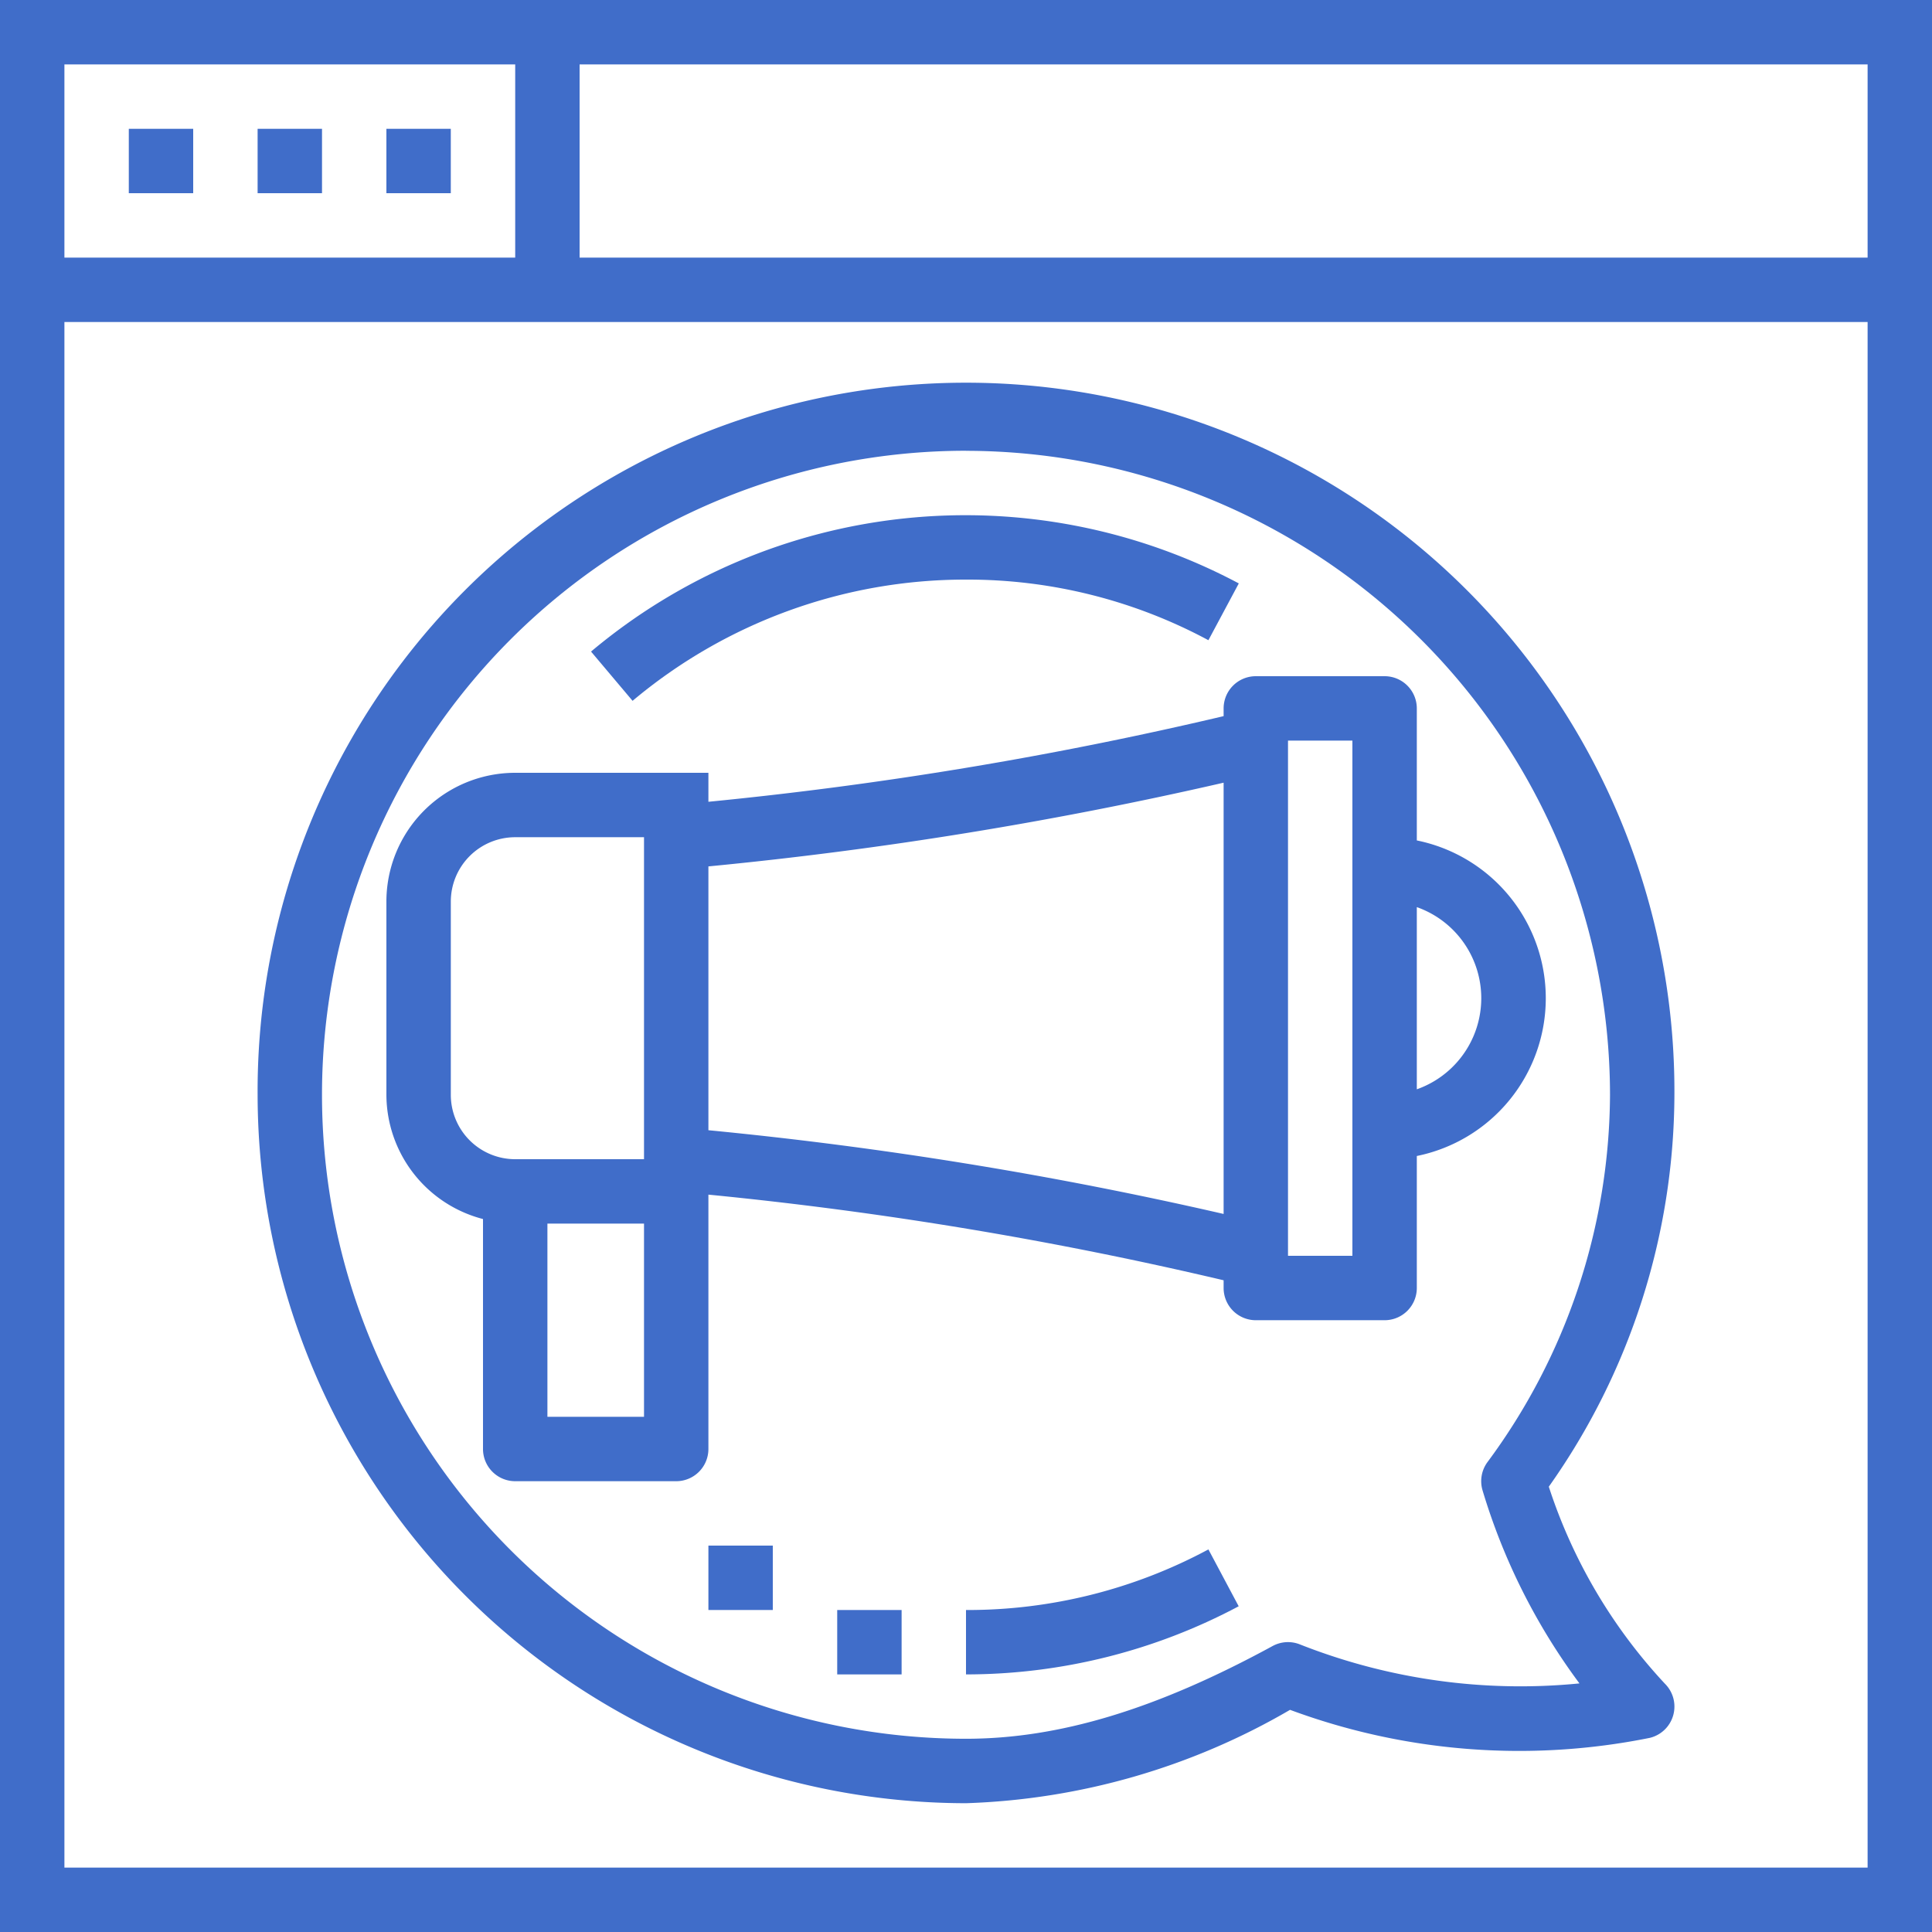 <svg xmlns="http://www.w3.org/2000/svg" xmlns:xlink="http://www.w3.org/1999/xlink" width="100" height="100" viewBox="0 0 100 100"><defs><style>.a{fill:#f2f6f8;}.b{clip-path:url(#a);}.c{fill:#406dc9;}</style><clipPath id="a"><rect class="a" width="100" height="100" transform="translate(138)"/></clipPath></defs><g class="b" transform="translate(-138)"><g transform="translate(134.667 -3.333)"><path class="c" d="M10,10h3.333v3.333H10Z"/><path class="c" d="M16.667,10H20v3.333H16.667Z"/><path class="c" d="M23.333,10h3.333v3.333H23.333Z"/><path class="c" d="M3.333,3.333v100h100v-100ZM6.667,6.667H30v10H6.667ZM100,100H6.667V20H100Zm0-83.333H33.333v-10H100Z"/><path class="c" d="M28.333,66.43v11.9A1.667,1.667,0,0,0,30,80h8.333A1.667,1.667,0,0,0,40,78.333V65.167A201.639,201.639,0,0,1,66.667,69.6V70a1.667,1.667,0,0,0,1.667,1.667H75A1.667,1.667,0,0,0,76.667,70V63.167a8.333,8.333,0,0,0,0-16.333V40A1.667,1.667,0,0,0,75,38.333H68.333A1.667,1.667,0,0,0,66.667,40v.4A201.513,201.513,0,0,1,40,44.833v-1.5H30A6.667,6.667,0,0,0,23.333,50V60A6.667,6.667,0,0,0,28.333,66.43ZM76.667,50.285a5,5,0,0,1,0,9.43ZM70,41.667h3.333V68.333H70ZM40,48.178a208.816,208.816,0,0,0,26.667-4.333V66.167A208.817,208.817,0,0,0,40,61.833ZM36.667,76.667h-5v-10h5ZM26.667,50A3.333,3.333,0,0,1,30,46.667h6.667V63.333H30A3.333,3.333,0,0,1,26.667,60Z"/><path class="c" d="M16.667,60A36.708,36.708,0,0,0,53.333,96.667a35.582,35.582,0,0,0,16.773-4.833,34.128,34.128,0,0,0,18.623,1.45,1.667,1.667,0,0,0,.782-2.8,27.333,27.333,0,0,1-6.012-10.2A35.268,35.268,0,0,0,90,60a36.667,36.667,0,1,0-73.333,0ZM53.333,26.667A33.372,33.372,0,0,1,86.667,60a32.167,32.167,0,0,1-6.355,19.028,1.667,1.667,0,0,0-.245,1.438,32.25,32.25,0,0,0,5.018,10,31.09,31.09,0,0,1-14.452-2.012,1.667,1.667,0,0,0-1.43.077c-6.015,3.277-11.058,4.8-15.87,4.8a33.333,33.333,0,0,1,0-66.667Z"/><path class="c" d="M53.333,33.333A26.31,26.31,0,0,1,65.88,36.47l1.573-2.94a30.128,30.128,0,0,0-33.528,3.528l2.15,2.55a26.78,26.78,0,0,1,17.258-6.275Z"/><path class="c" d="M40,83.333h3.333v3.333H40Z"/><path class="c" d="M46.667,86.667H50V90H46.667Z"/><path class="c" d="M53.333,86.667V90a30.024,30.024,0,0,0,14.114-3.527L65.88,83.53a26.31,26.31,0,0,1-12.547,3.137Z"/></g></g></svg>